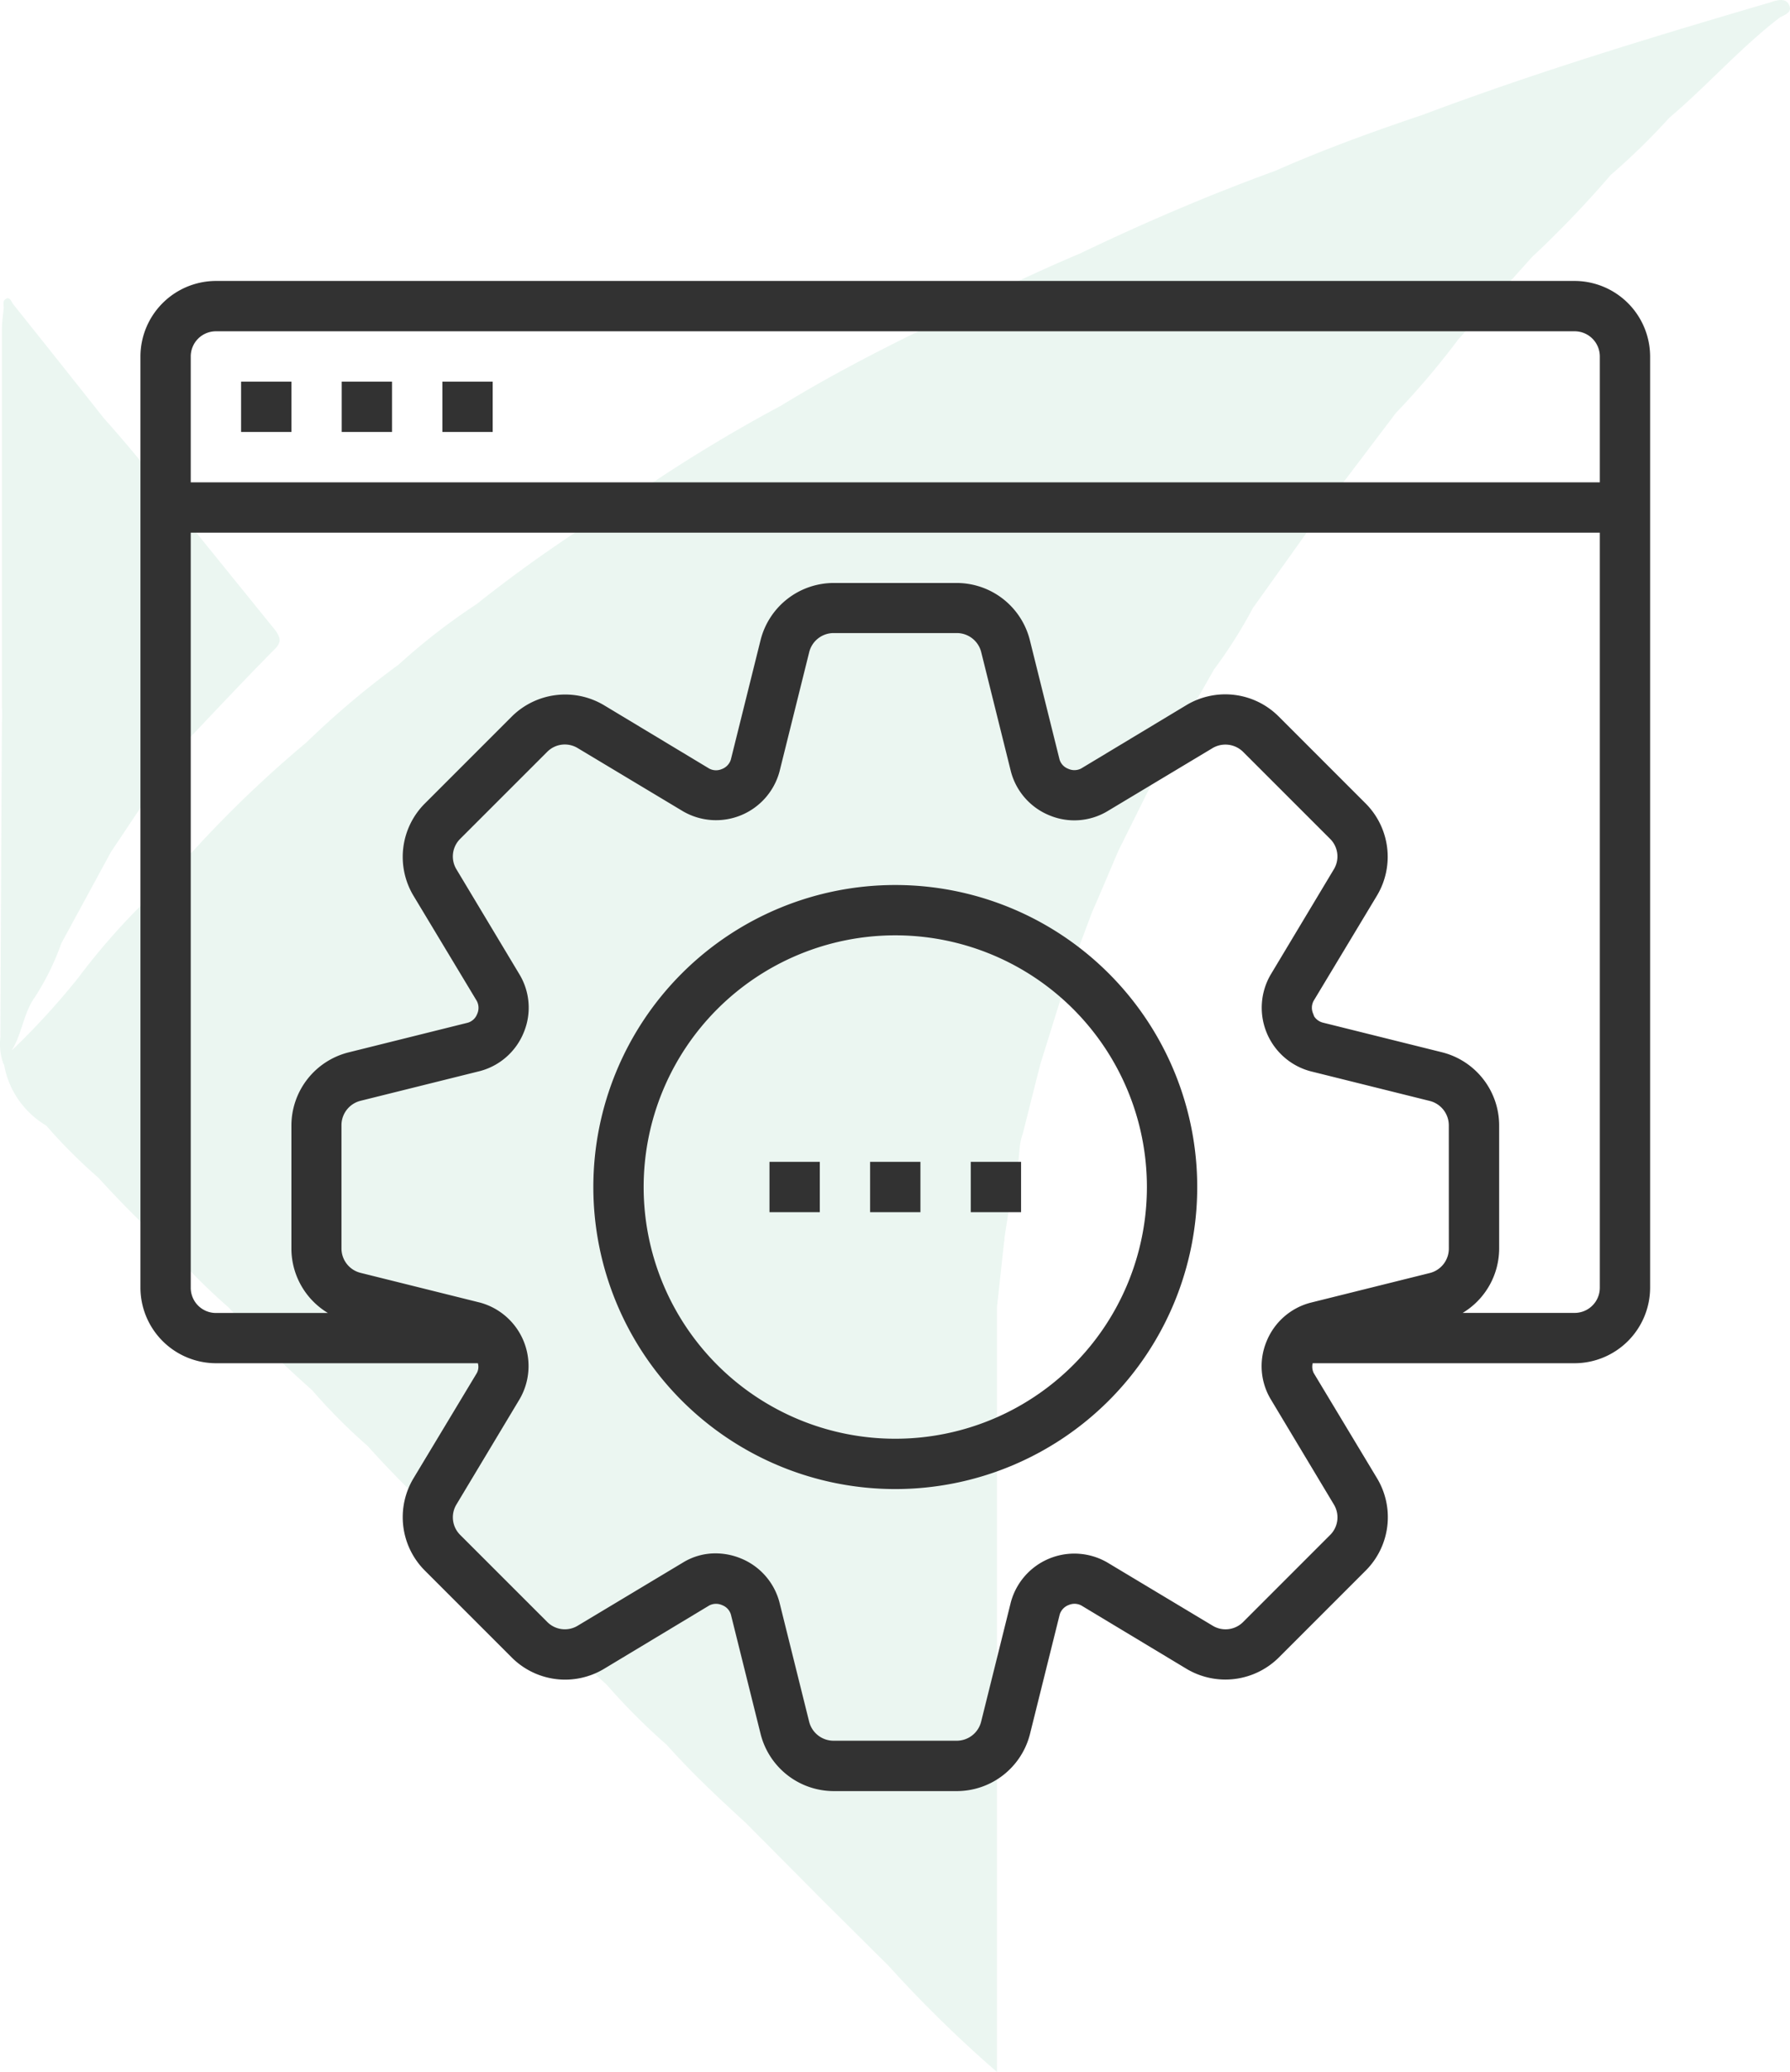 <svg xmlns="http://www.w3.org/2000/svg" width="50.984" height="59" viewBox="0 0 50.984 59">
  <g id="Group_496" data-name="Group 496" transform="translate(-1020 -903)">
    <g id="Слой_1" data-name="Слой 1" transform="translate(1020 903)" opacity="0.1">
      <path id="Path_14" data-name="Path 14" d="M50.925.155c-.09-.249-.356-.164-.546-.1-3.327.975-6.649,1.979-9.894,3.2-1.413.475-2.827.987-4.2,1.594-1.894.69-3.743,1.481-5.558,2.352-1.527.645-3.011,1.371-4.472,2.151-1.382.673-2.736,1.38-4.051,2.185a43.909,43.909,0,0,0-4.367,2.674h0a39.03,39.03,0,0,0-4.3,2.974,18.041,18.041,0,0,0-2.228,1.727,24.8,24.8,0,0,0-2.623,2.213h0a32.873,32.873,0,0,0-3.223,3.087h0a11.774,11.774,0,0,0-1.433,1.5,19.15,19.15,0,0,0-1.837,2.106A21.067,21.067,0,0,1,.288,29.9c.3-.483.336-1.066.656-1.512a7.35,7.35,0,0,0,.76-1.543l1.413-2.6h0l2.007-3c.885-.933,1.764-1.871,2.669-2.787.2-.2.13-.336.017-.509L5.4,14.973h0C4.616,13.916,3.8,12.884,2.917,11.9Q1.628,10.269.33,8.647c-.054-.068-.1-.263-.249-.113-.042.042-.017.153-.02.235h0c-.02.2-.051.4-.051.608V20.124a3.364,3.364,0,0,1,0,.447c0,.045,0,.093,0,.141q-.025,4.4-.042,8.806a1.654,1.654,0,0,0,.071.721.379.379,0,0,0,.034.068,2.52,2.52,0,0,0,1.2,1.73h0a14.954,14.954,0,0,0,1.481,1.481h0a29.446,29.446,0,0,0,2.1,2.092h0A17.217,17.217,0,0,0,6.47,37.218h0a28.42,28.42,0,0,0,2.372,2.349,16.236,16.236,0,0,0,1.586,1.594,28.154,28.154,0,0,0,2.112,2.117,19.95,19.95,0,0,0,1.73,1.727,4.61,4.61,0,0,0,.862.848,27.3,27.3,0,0,0,2.1,2.1,18.236,18.236,0,0,0,1.716,1.719c.7.786,1.47,1.507,2.245,2.216l2.219,2.233,1.857,1.846a35.9,35.9,0,0,0,3.084,3.019V44.853h0V39.3h0V37.2h0c.068-.611.133-1.221.2-1.835a.7.7,0,0,0,.014-.139l.269-1.736c.2-.384.1-.828.252-1.224h0c.167-.659.331-1.317.5-1.979h0l.735-2.36.743-1.979c.249-.565.495-1.156.743-1.733h0l1.476-2.971,1.249-2.194a13.617,13.617,0,0,0,1.108-1.75l2.2-3.081,1.871-2.471a22.818,22.818,0,0,0,1.775-2.092l2.1-2.346a29.723,29.723,0,0,0,2.245-2.341,18.823,18.823,0,0,0,1.665-1.625h0c1.066-.9,1.993-1.959,3.11-2.827C50.724.42,51.007.375,50.925.155Z" transform="translate(0.044 0.013)" fill="#30a672"/>
    </g>
    <g id="website_support" data-name="website support" transform="translate(1022 909)">
      <path id="Path_1502" data-name="Path 1502" d="M42.85,2H4.15A2.156,2.156,0,0,0,2,4.15V30.667a2.156,2.156,0,0,0,2.15,2.15h7.461a.371.371,0,0,1-.029.279l-1.806,3a2.15,2.15,0,0,0,.33,2.63l2.465,2.465a2.15,2.15,0,0,0,2.63.33l3-1.806a.42.42,0,0,1,.373-.007.406.406,0,0,1,.244.265l.846,3.4A2.15,2.15,0,0,0,21.751,45h3.5a2.15,2.15,0,0,0,2.086-1.627l.846-3.4a.42.42,0,0,1,.258-.272.414.414,0,0,1,.358.014l3,1.806a2.159,2.159,0,0,0,2.63-.33l2.465-2.465a2.15,2.15,0,0,0,.33-2.63l-1.806-3a.408.408,0,0,1-.029-.279H42.85A2.156,2.156,0,0,0,45,30.667V4.15A2.156,2.156,0,0,0,42.85,2ZM39.267,29.549a.717.717,0,0,1-.545.7l-3.4.846a1.859,1.859,0,0,0-1.247,1.1,1.838,1.838,0,0,0,.115,1.641l1.8,3a.706.706,0,0,1-.107.874l-2.472,2.472a.706.706,0,0,1-.874.107l-3-1.8a1.873,1.873,0,0,0-2.745,1.132l-.846,3.4a.717.717,0,0,1-.7.545h-3.5a.717.717,0,0,1-.7-.545l-.846-3.4a1.859,1.859,0,0,0-1.1-1.247,1.908,1.908,0,0,0-.717-.143,1.766,1.766,0,0,0-.925.258l-3,1.8a.706.706,0,0,1-.874-.108l-2.473-2.472a.706.706,0,0,1-.108-.874l1.8-3a1.873,1.873,0,0,0-1.132-2.745l-3.4-.846a.717.717,0,0,1-.545-.7v-3.5a.717.717,0,0,1,.545-.7l3.4-.846a1.859,1.859,0,0,0,1.247-1.1,1.838,1.838,0,0,0-.115-1.641l-1.8-3a.706.706,0,0,1,.107-.874l2.473-2.472a.706.706,0,0,1,.874-.108l3,1.8a1.873,1.873,0,0,0,2.745-1.132l.846-3.4a.717.717,0,0,1,.7-.545h3.5a.717.717,0,0,1,.7.545l.846,3.4a1.859,1.859,0,0,0,1.1,1.247,1.838,1.838,0,0,0,1.641-.115l3-1.8a.717.717,0,0,1,.874.108l2.473,2.472a.706.706,0,0,1,.107.874l-1.8,3a1.873,1.873,0,0,0,1.132,2.745l3.4.846a.717.717,0,0,1,.545.7Zm4.3,1.118a.717.717,0,0,1-.717.717H39.661A2.143,2.143,0,0,0,40.7,29.549v-3.5a2.15,2.15,0,0,0-1.627-2.086l-3.4-.846a.419.419,0,0,1-.244-.179c-.007-.022-.021-.057-.029-.079a.414.414,0,0,1,.014-.358l1.806-3a2.15,2.15,0,0,0-.33-2.63l-2.465-2.465a2.15,2.15,0,0,0-2.63-.33l-3,1.806a.42.42,0,0,1-.373.007.406.406,0,0,1-.244-.265l-.846-3.4A2.15,2.15,0,0,0,25.249,10.6h-3.5a2.15,2.15,0,0,0-2.086,1.627l-.846,3.4a.42.42,0,0,1-.258.272.414.414,0,0,1-.358-.014l-3-1.806a2.159,2.159,0,0,0-2.63.33l-2.465,2.465a2.15,2.15,0,0,0-.33,2.63l1.806,3a.42.42,0,0,1,.007.373.406.406,0,0,1-.265.244l-3.4.846A2.15,2.15,0,0,0,6.3,26.051v3.5a2.143,2.143,0,0,0,1.039,1.835H4.15a.717.717,0,0,1-.717-.717V9.167H43.567Zm0-22.933H3.433V4.15a.717.717,0,0,1,.717-.717h38.7a.717.717,0,0,1,.717.717Z" fill="#323232"/>
      <path id="Path_1503" data-name="Path 1503" d="M6,6H7.433V7.433H6Z" transform="translate(-1.133 -1.133)" fill="#323232"/>
      <path id="Path_1504" data-name="Path 1504" d="M10,6h1.433V7.433H10Z" transform="translate(-2.267 -1.133)" fill="#323232"/>
      <path id="Path_1505" data-name="Path 1505" d="M14,6h1.433V7.433H14Z" transform="translate(-3.4 -1.133)" fill="#323232"/>
      <path id="Path_1506" data-name="Path 1506" d="M28.6,26a8.6,8.6,0,1,0,8.6,8.6A8.6,8.6,0,0,0,28.6,26Zm0,15.767A7.167,7.167,0,1,1,35.767,34.6,7.167,7.167,0,0,1,28.6,41.767Z" transform="translate(-5.1 -6.8)" fill="#323232"/>
      <path id="Path_1507" data-name="Path 1507" d="M31,37h1.433v1.433H31Z" transform="translate(-8.217 -9.917)" fill="#323232"/>
      <path id="Path_1508" data-name="Path 1508" d="M35,37h1.433v1.433H35Z" transform="translate(-9.35 -9.917)" fill="#323232"/>
      <path id="Path_1509" data-name="Path 1509" d="M27,37h1.433v1.433H27Z" transform="translate(-7.083 -9.917)" fill="#323232"/>
    </g>
  </g>
</svg>
